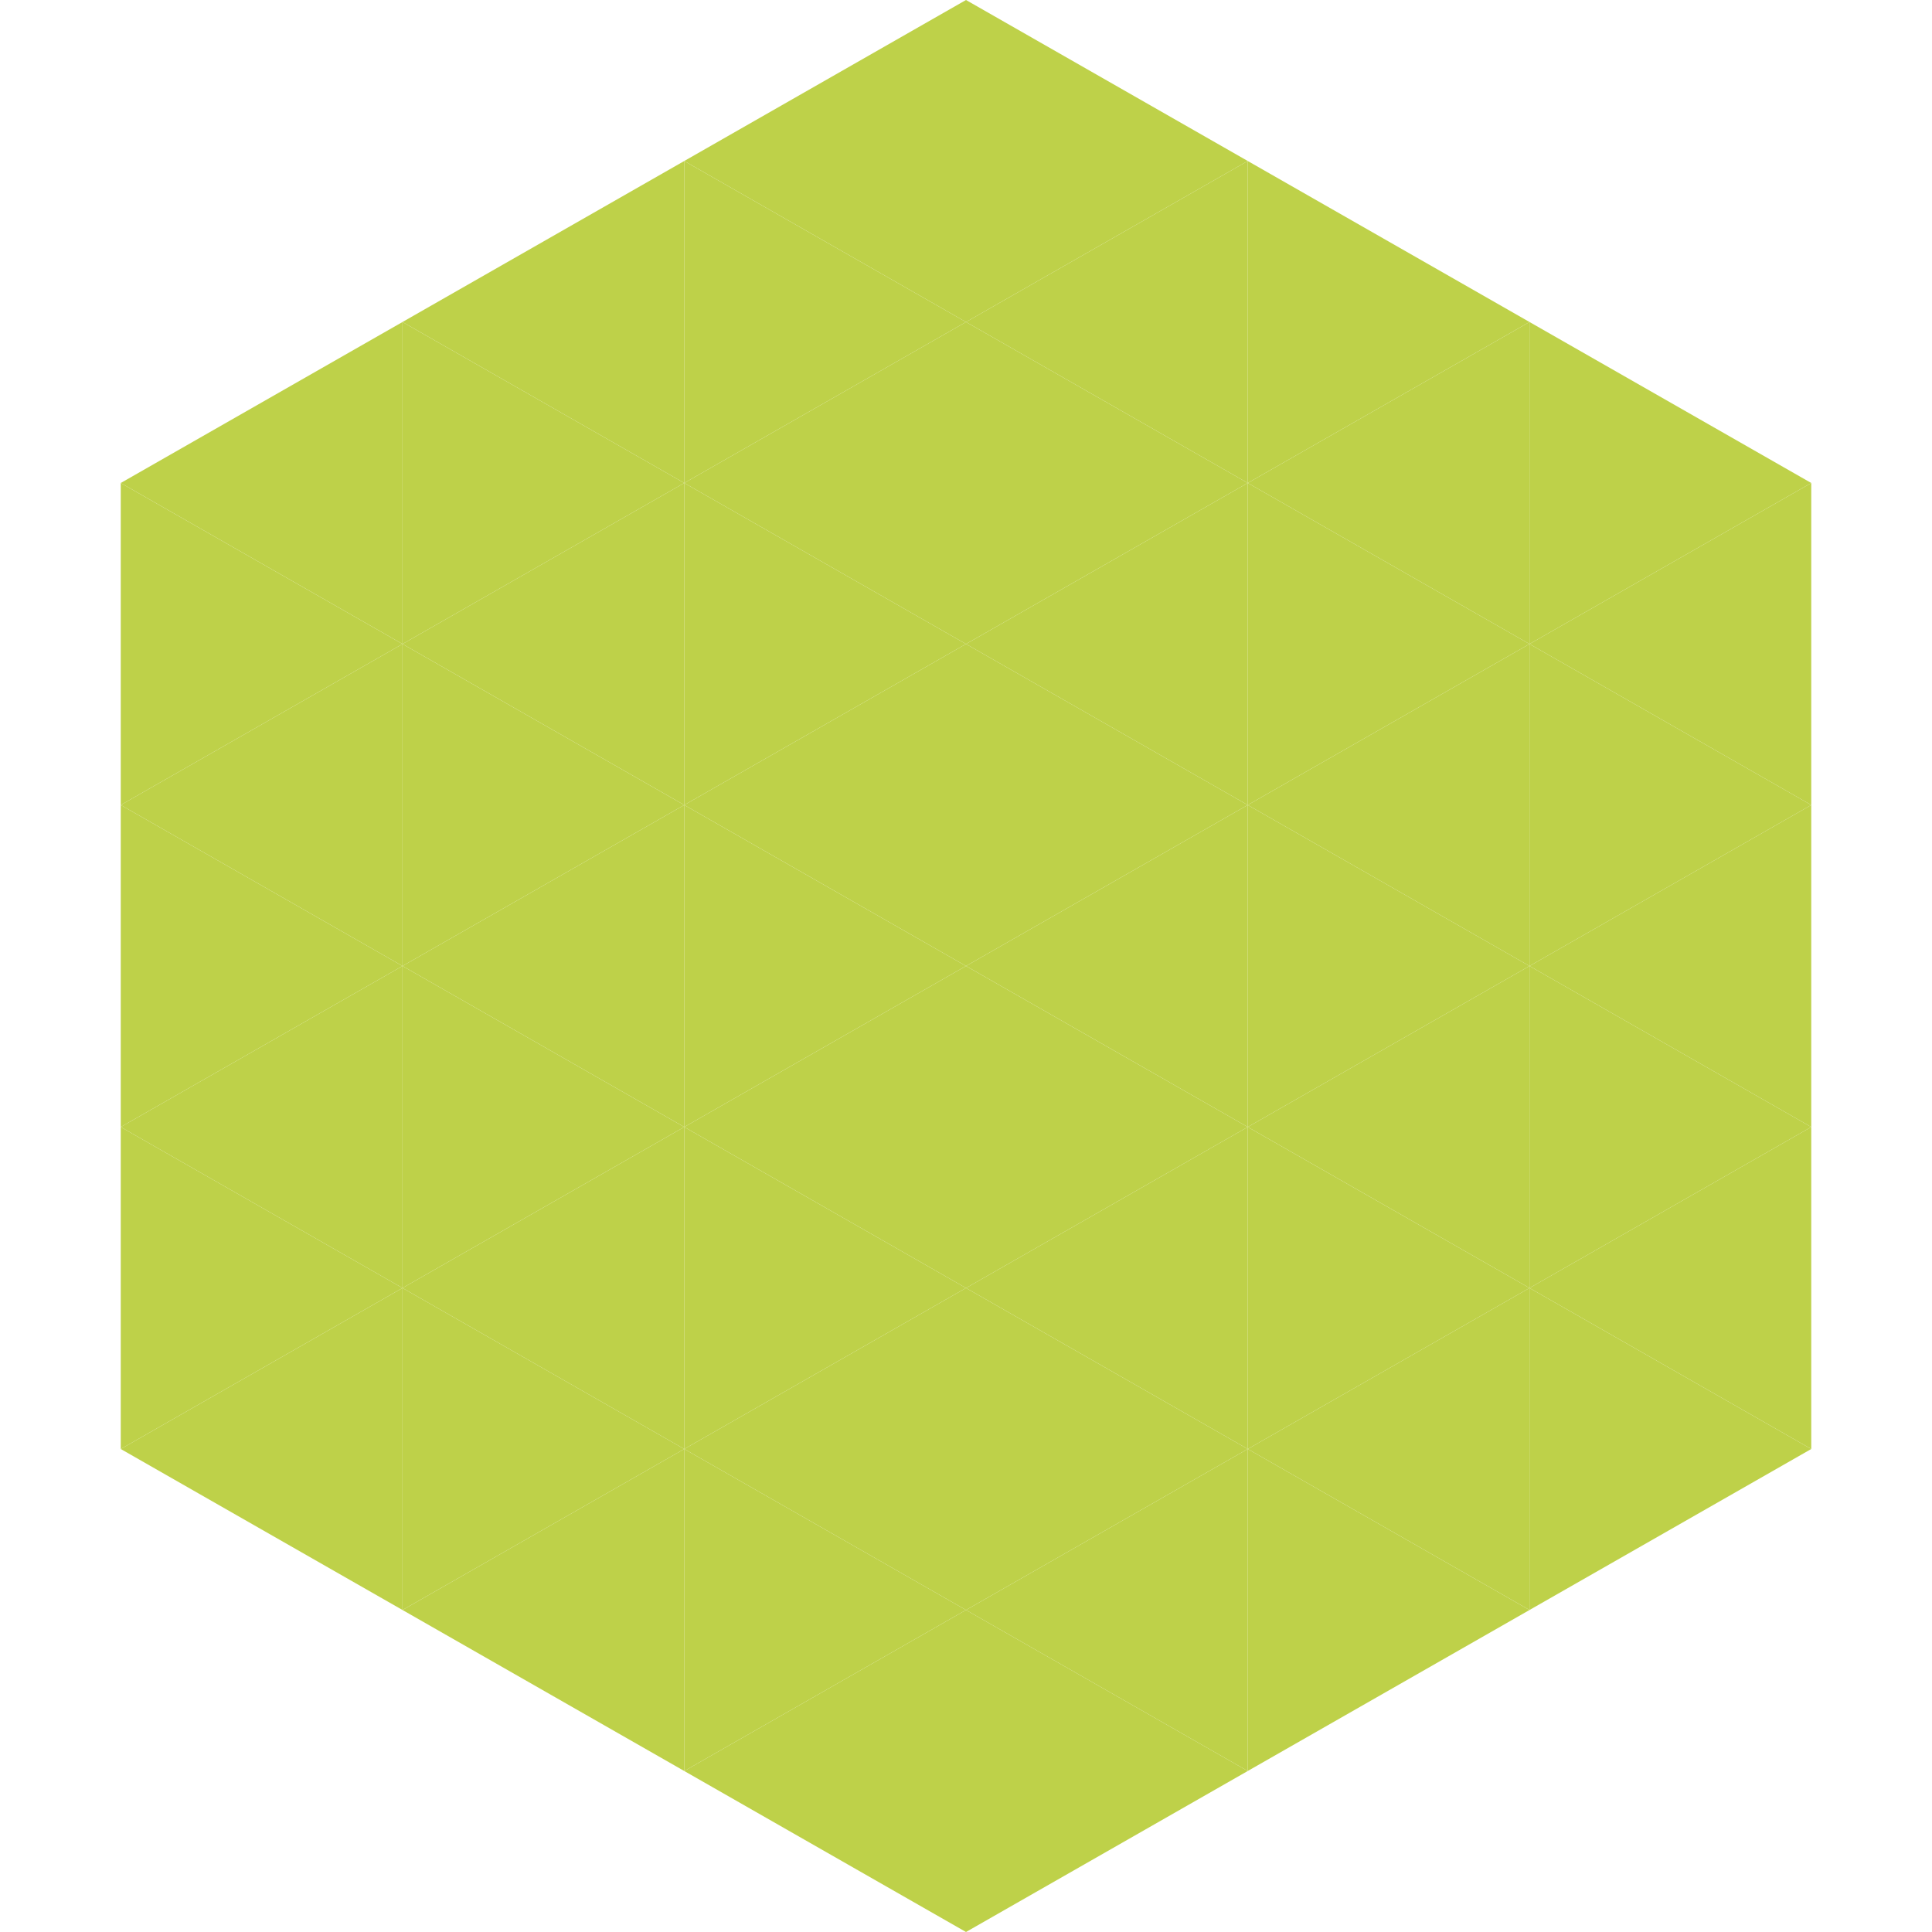 <?xml version="1.0"?>
<!-- Generated by SVGo -->
<svg width="240" height="240"
     xmlns="http://www.w3.org/2000/svg"
     xmlns:xlink="http://www.w3.org/1999/xlink">
<polygon points="50,40 15,60 50,80" style="fill:rgb(190,209,73)" />
<polygon points="190,40 225,60 190,80" style="fill:rgb(190,209,73)" />
<polygon points="15,60 50,80 15,100" style="fill:rgb(190,209,73)" />
<polygon points="225,60 190,80 225,100" style="fill:rgb(190,209,73)" />
<polygon points="50,80 15,100 50,120" style="fill:rgb(190,209,73)" />
<polygon points="190,80 225,100 190,120" style="fill:rgb(190,209,73)" />
<polygon points="15,100 50,120 15,140" style="fill:rgb(190,209,73)" />
<polygon points="225,100 190,120 225,140" style="fill:rgb(190,209,73)" />
<polygon points="50,120 15,140 50,160" style="fill:rgb(190,209,73)" />
<polygon points="190,120 225,140 190,160" style="fill:rgb(190,209,73)" />
<polygon points="15,140 50,160 15,180" style="fill:rgb(190,209,73)" />
<polygon points="225,140 190,160 225,180" style="fill:rgb(190,209,73)" />
<polygon points="50,160 15,180 50,200" style="fill:rgb(190,209,73)" />
<polygon points="190,160 225,180 190,200" style="fill:rgb(190,209,73)" />
<polygon points="15,180 50,200 15,220" style="fill:rgb(255,255,255); fill-opacity:0" />
<polygon points="225,180 190,200 225,220" style="fill:rgb(255,255,255); fill-opacity:0" />
<polygon points="50,0 85,20 50,40" style="fill:rgb(255,255,255); fill-opacity:0" />
<polygon points="190,0 155,20 190,40" style="fill:rgb(255,255,255); fill-opacity:0" />
<polygon points="85,20 50,40 85,60" style="fill:rgb(190,209,73)" />
<polygon points="155,20 190,40 155,60" style="fill:rgb(190,209,73)" />
<polygon points="50,40 85,60 50,80" style="fill:rgb(190,209,73)" />
<polygon points="190,40 155,60 190,80" style="fill:rgb(190,209,73)" />
<polygon points="85,60 50,80 85,100" style="fill:rgb(190,209,73)" />
<polygon points="155,60 190,80 155,100" style="fill:rgb(190,209,73)" />
<polygon points="50,80 85,100 50,120" style="fill:rgb(190,209,73)" />
<polygon points="190,80 155,100 190,120" style="fill:rgb(190,209,73)" />
<polygon points="85,100 50,120 85,140" style="fill:rgb(190,209,73)" />
<polygon points="155,100 190,120 155,140" style="fill:rgb(190,209,73)" />
<polygon points="50,120 85,140 50,160" style="fill:rgb(190,209,73)" />
<polygon points="190,120 155,140 190,160" style="fill:rgb(190,209,73)" />
<polygon points="85,140 50,160 85,180" style="fill:rgb(190,209,73)" />
<polygon points="155,140 190,160 155,180" style="fill:rgb(190,209,73)" />
<polygon points="50,160 85,180 50,200" style="fill:rgb(190,209,73)" />
<polygon points="190,160 155,180 190,200" style="fill:rgb(190,209,73)" />
<polygon points="85,180 50,200 85,220" style="fill:rgb(190,209,73)" />
<polygon points="155,180 190,200 155,220" style="fill:rgb(190,209,73)" />
<polygon points="120,0 85,20 120,40" style="fill:rgb(190,209,73)" />
<polygon points="120,0 155,20 120,40" style="fill:rgb(190,209,73)" />
<polygon points="85,20 120,40 85,60" style="fill:rgb(190,209,73)" />
<polygon points="155,20 120,40 155,60" style="fill:rgb(190,209,73)" />
<polygon points="120,40 85,60 120,80" style="fill:rgb(190,209,73)" />
<polygon points="120,40 155,60 120,80" style="fill:rgb(190,209,73)" />
<polygon points="85,60 120,80 85,100" style="fill:rgb(190,209,73)" />
<polygon points="155,60 120,80 155,100" style="fill:rgb(190,209,73)" />
<polygon points="120,80 85,100 120,120" style="fill:rgb(190,209,73)" />
<polygon points="120,80 155,100 120,120" style="fill:rgb(190,209,73)" />
<polygon points="85,100 120,120 85,140" style="fill:rgb(190,209,73)" />
<polygon points="155,100 120,120 155,140" style="fill:rgb(190,209,73)" />
<polygon points="120,120 85,140 120,160" style="fill:rgb(190,209,73)" />
<polygon points="120,120 155,140 120,160" style="fill:rgb(190,209,73)" />
<polygon points="85,140 120,160 85,180" style="fill:rgb(190,209,73)" />
<polygon points="155,140 120,160 155,180" style="fill:rgb(190,209,73)" />
<polygon points="120,160 85,180 120,200" style="fill:rgb(190,209,73)" />
<polygon points="120,160 155,180 120,200" style="fill:rgb(190,209,73)" />
<polygon points="85,180 120,200 85,220" style="fill:rgb(190,209,73)" />
<polygon points="155,180 120,200 155,220" style="fill:rgb(190,209,73)" />
<polygon points="120,200 85,220 120,240" style="fill:rgb(190,209,73)" />
<polygon points="120,200 155,220 120,240" style="fill:rgb(190,209,73)" />
<polygon points="85,220 120,240 85,260" style="fill:rgb(255,255,255); fill-opacity:0" />
<polygon points="155,220 120,240 155,260" style="fill:rgb(255,255,255); fill-opacity:0" />
</svg>
